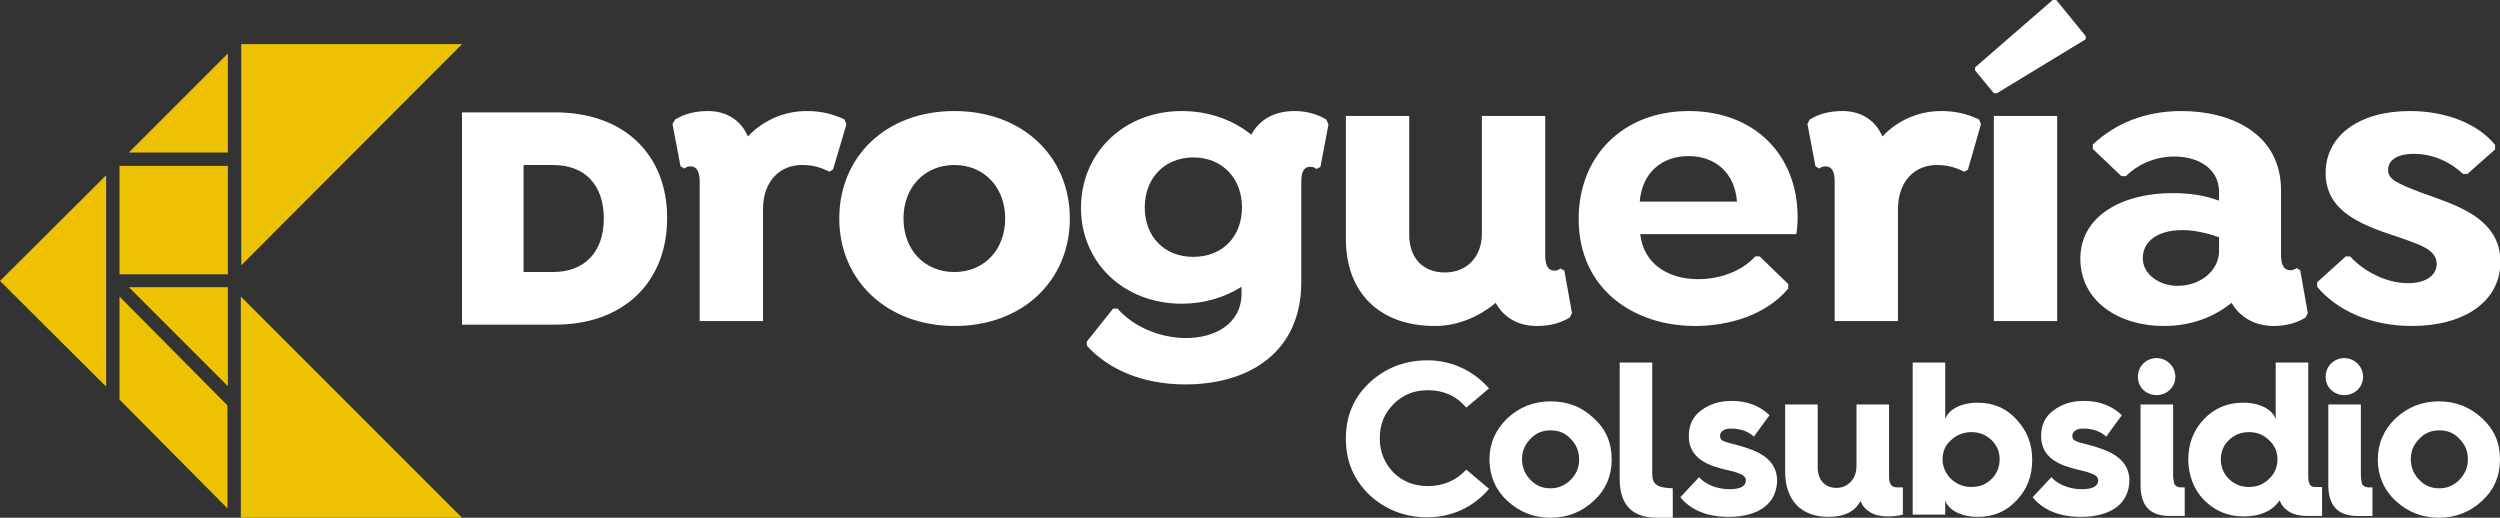 <?xml version="1.0" encoding="utf-8"?>
<!-- Generator: Adobe Illustrator 24.2.0, SVG Export Plug-In . SVG Version: 6.00 Build 0)  -->
<svg version="1.1" id="Capa_2_1_" xmlns="http://www.w3.org/2000/svg" xmlns:xlink="http://www.w3.org/1999/xlink" x="0px" y="0px"
	 viewBox="0 0 560.6 116.1" style="enable-background:new 0 0 560.6 116.1;" xml:space="preserve">
<rect x="0" y="0" width="560.6" height="116.1" fill="#333333" stroke="none"/>
<style type="text/css">
	.st0{fill:#ECC202;}
	.st1{fill:#FFFFFF;}
</style>
<g id="Capa_1-2">
	<g>
		<g>
			<polygon class="st0" points="0,63 23.8,39.3 23.8,86.7 			"/>
			<polygon class="st0" points="51,90.9 51,114 26.8,89.6 26.8,66.5 			"/>
			<polygon class="st0" points="28.9,34.2 51.1,12 51.1,34.2 			"/>
			<rect x="26.8" y="37.2" class="st0" width="24.3" height="24.3"/>
			<polygon class="st0" points="28.9,64.4 51.1,64.4 51.1,86.6 			"/>
			<polygon class="st0" points="103.6,9.9 54.1,59.5 54.1,9.9 			"/>
			<polygon class="st0" points="54,116.1 54,66.5 103.6,116.1 			"/>
		</g>
		<g>
			<g>
				<path class="st1" d="M124.5,25.2h-20.9v47.6h20.9c15.3,0,25.1-9.5,25.1-23.9S139.8,25.2,124.5,25.2z M135.4,49
					c0,7.5-4.3,12-11.4,12h-6.6V37h6.6C131.2,37,135.4,41.5,135.4,49z"/>
				<g>
					<path class="st1" d="M189.8,27.9L186.8,38l-0.8,0.5c-2.3-1.1-3.9-1.5-6.2-1.5c-4.8,0-8.7,3.5-8.7,9.9V72h-14.2V40.7
						c0-2.1-0.6-3.4-2.1-3.4c-0.6,0-1,0.2-1.3,0.5l-0.9-0.5l-1.8-9.5l0.6-1c2-1.2,4.3-1.9,7.4-1.9c3.9,0,7.3,1.9,8.9,5.7
						c3.4-3.6,8.1-5.7,13.2-5.7c3.1,0,5.8,0.6,8.5,1.9L189.8,27.9L189.8,27.9z"/>
					<path class="st1" d="M239.9,49c0,13.9-10.6,24.1-25.8,24.1S188.2,62.9,188.2,49s10.5-24.1,25.8-24.1S239.9,35.1,239.9,49z
						 M225.4,49c0-7-4.7-12-11.4-12s-11.4,5-11.4,12s4.7,12,11.4,12S225.4,56,225.4,49z"/>
					<path class="st1" d="M297.9,27.9l-1.8,9.5l-0.9,0.5c-0.3-0.3-0.7-0.5-1.4-0.5c-1.5,0-2,1.3-2,3.4v22.5
						c0,15.5-11.5,22.9-26,22.9c-9.8,0-17.4-3.5-22.1-8.7v-0.9l5.9-7.4h1c3.3,3.8,9.1,6.6,15.4,6.6s12.4-3.1,12.4-10v-1.5
						c-3.8,2.4-8.4,3.8-13.4,3.8c-13,0-22.6-9.2-22.6-21.5S252,24.9,265,24.9c6.1,0,11.5,2,15.6,5.3c1.8-3.4,5.2-5.3,9.7-5.3
						c2.7,0,5.1,0.7,7.1,1.9L297.9,27.9L297.9,27.9z M278.5,46.5c0-6.6-4.5-11.2-10.9-11.2s-10.9,4.6-10.9,11.2s4.4,11.1,10.9,11.1
						S278.5,53.1,278.5,46.5z"/>
					<path class="st1" d="M352.5,70.2l-0.5,1c-2,1.2-4.3,1.9-7.4,1.9c-4,0-7.4-1.8-9.2-5.2c-3.7,3.1-8.5,5.2-13.6,5.2
						c-12.7,0-20-7.7-20-19.5V26H316v26.6c0,5.2,3,8.5,8,8.5s8.3-3.6,8.3-8.7V26h14.2v31.3c0,2.1,0.6,3.4,2.1,3.4
						c0.5,0,1-0.2,1.3-0.5l0.9,0.5L352.5,70.2L352.5,70.2z"/>
					<path class="st1" d="M367.8,52.5c0.8,6.9,6.5,10.1,13,10.1c4.9,0,9.8-1.8,12.8-5.1h1l6.4,6.2v1c-5.1,6.1-13.6,8.4-20.9,8.4
						c-13.8,0-26.1-8.3-26.1-24c0-14.1,9.9-24.2,24.7-24.2s24.4,9.9,24.4,23.8c0,1.4-0.1,2.6-0.3,3.8H367.8L367.8,52.5z M367.7,45.2
						h21.8c-0.5-6.5-4.9-10.2-10.9-10.2S368.2,38.8,367.7,45.2L367.7,45.2z"/>
					<path class="st1" d="M444.2,27.9L441.3,38l-0.8,0.5c-2.3-1.1-4-1.5-6.2-1.5c-4.8,0-8.7,3.5-8.7,9.9V72h-14.2V40.7
						c0-2.1-0.5-3.4-2.1-3.4c-0.5,0-1,0.2-1.3,0.5l-0.9-0.5l-1.8-9.5l0.5-1c2-1.2,4.3-1.9,7.4-1.9c3.9,0,7.3,1.9,8.9,5.7
						c3.4-3.6,8.1-5.7,13.2-5.7c3.1,0,5.8,0.6,8.5,1.9L444.2,27.9L444.2,27.9z"/>
					<path class="st1" d="M461.1,0l6.6,8.1v0.7l-19.9,12.1h-0.7l-4.2-5.1v-0.7L460.3,0L461.1,0L461.1,0z M461.3,72V26h-14.2v46
						L461.3,72L461.3,72z"/>
					<path class="st1" d="M517.5,70.2l-0.5,1c-1.9,1.2-4.4,1.9-7.1,1.9c-4.1,0-7.5-1.8-9.5-5.2c-3.9,3.2-9.1,5.2-15.2,5.2
						c-10,0-18.7-5.5-18.7-15.1s9.4-14.7,20.7-14.7c4.1,0,7.5,0.6,10.4,1.7v-2c0-5-4.4-7.9-10-7.9c-4.7,0-8.5,2-10.9,4.4h-1
						l-6.4-6.1v-1c4.9-4.6,11.5-7.5,19.9-7.5c10.7,0,22.3,4.8,22.3,17.8v14.5c0,2.1,0.6,3.4,2.1,3.4c0.5,0,1-0.2,1.4-0.5l0.8,0.5
						L517.5,70.2L517.5,70.2z M497.6,56.3v-3.1c-1.8-0.6-4.8-1.6-8.2-1.6c-5.7,0-8.9,2.6-8.9,6.3s3.8,6.2,7.8,6.2
						C493.5,64.1,497.6,60.6,497.6,56.3z"/>
					<path class="st1" d="M540.4,24.9c8.2,0,15.3,2.9,19.1,7.6v1l-6.2,5.5h-1c-3.2-3-7.1-4.5-11-4.5s-5.8,1.5-5.8,3.6s2,3,7.2,5
						c6.9,2.6,18,5.3,18,15.6c0,9-8.3,14.4-19.8,14.4c-9.3,0-16.9-3.5-21.3-8.8v-1l6.4-5.8h1c2.8,3.1,7.8,6,13,6
						c4,0,6.4-1.8,6.4-4.3c0-3.1-3.4-4.2-7.9-5.8c-7.8-2.6-17-5.4-17-14.6C521.5,30.4,529,24.9,540.4,24.9L540.4,24.9z"/>
				</g>
			</g>
			<path class="st1" d="M320.2,109c-3.1,0-5.6-1-7.7-3c-2-2.1-3.1-4.6-3.1-7.7s1-5.6,3.1-7.7c2.1-2.1,4.6-3.1,7.7-3.1
				c3.5,0,6.4,1.3,8.6,3.9l5.1-4.3c-3.5-4-8.4-6.3-13.8-6.3c-5.1,0-9.4,1.7-13,5c-3.6,3.4-5.3,7.5-5.3,12.6s1.8,9.2,5.3,12.6
				c3.6,3.3,7.9,5,13,5c5.4,0,10.4-2.3,13.8-6.4l-5.1-4.3C326.6,107.7,323.7,109,320.2,109L320.2,109z M347.7,90
				c-3.8,0-7,1.3-9.7,3.8c-2.6,2.5-4,5.6-4,9.2s1.3,6.8,4,9.3c2.7,2.5,5.9,3.8,9.7,3.8s7-1.3,9.7-3.8c2.7-2.5,4-5.6,4-9.3
				s-1.3-6.8-4-9.2C354.7,91.2,351.5,90,347.7,90z M352.2,107.6c-1.2,1.2-2.7,1.9-4.5,1.9s-3.3-0.6-4.5-1.9
				c-1.2-1.2-1.9-2.8-1.9-4.6s0.6-3.3,1.9-4.6c1.2-1.3,2.7-1.9,4.5-1.9s3.3,0.6,4.5,1.9c1.2,1.2,1.9,2.7,1.9,4.6
				S353.5,106.3,352.2,107.6z M370.5,106.2V81.3h-7.3v26.1c0,5.8,2.8,8.7,8.4,8.7h3.5v-6.6C371.3,109.4,370.5,108.4,370.5,106.2
				L370.5,106.2z M423.6,106.7v-16h-7.3v13.8c0,2.9-1.9,4.9-4.5,4.9s-4.2-1.8-4.2-4.6V90.7h-7.3v15c0,6.4,3.5,10.2,9.7,10.2
				c3.6,0,6-1.2,7.2-3.6c0.3,1,1.1,1.9,2.2,2.6c1,0.6,2.4,0.9,4,0.9c1.4,0,2.5-0.2,3.3-0.4v-6.1c0,0-0.9,0-1.2,0
				C424.1,109.3,423.6,108.6,423.6,106.7L423.6,106.7z M443.5,90.3c-3.7,0-6.6,1.5-7.3,3.7V81.3h-7.3v34.1h7.3v-3.2
				c0.7,2.2,3.6,3.7,7.3,3.7c3.5,0,6.4-1.2,8.7-3.7c2.4-2.5,3.5-5.5,3.5-9.1s-1.2-6.6-3.5-9C449.9,91.5,446.9,90.3,443.5,90.3z
				 M446.6,107.4c-1.2,1.2-2.7,1.8-4.5,1.8s-3.3-0.6-4.6-1.8c-1.2-1.2-1.9-2.7-1.9-4.4s0.6-3.2,1.9-4.3c1.3-1.2,2.8-1.8,4.6-1.8
				s3.2,0.6,4.5,1.8c1.2,1.2,1.8,2.6,1.8,4.3S447.8,106.2,446.6,107.4z M471.4,100.7c-2.7-1-4.8-1.3-5.7-1.7c-0.8-0.3-1-0.7-1-1.3
				c0-0.9,0.9-1.6,2.4-1.6c2.1,0,3.9,0.6,5.2,1.8l3.5-4.8c-2.2-2.1-5-3.2-8.5-3.2c-2.7,0-4.9,0.7-6.8,2.1c-1.9,1.4-2.8,3.3-2.8,5.8
				c0,3.3,1.9,5.5,5.7,6.8c0.7,0.2,1.9,0.6,3.3,0.9s2.4,0.7,3,1c0.5,0.3,0.8,0.7,0.8,1.2c0,1.3-1.2,2-3.7,2c-2.8,0-5.4-1.1-6.8-2.7
				l-4.2,4.5c2.4,2.9,6,4.4,10.8,4.4c7.2,0,10.9-3.3,10.9-8.3C477.4,104.4,475.4,102.1,471.4,100.7L471.4,100.7z M392.4,100.7
				c-2.7-1-4.8-1.3-5.7-1.7c-0.8-0.3-1-0.7-1-1.3c0-0.9,0.9-1.6,2.4-1.6c2.1,0,3.9,0.6,5.2,1.8l3.5-4.8c-2.2-2.1-5-3.2-8.5-3.2
				c-2.7,0-4.9,0.7-6.8,2.1c-1.9,1.4-2.8,3.3-2.8,5.8c0,3.3,1.9,5.5,5.7,6.8c0.7,0.2,1.9,0.6,3.3,0.9c1.5,0.3,2.4,0.7,3,1
				c0.5,0.3,0.8,0.7,0.8,1.2c0,1.3-1.2,2-3.7,2c-2.8,0-5.4-1.1-6.8-2.7l-4.2,4.5c2.4,2.9,6,4.4,10.8,4.4c7.2,0,10.9-3.3,10.9-8.3
				C398.4,104.4,396.4,102.1,392.4,100.7L392.4,100.7z M483.6,88.6c2.3,0,4.2-1.8,4.2-4.1s-1.9-4.2-4.2-4.2s-4.2,1.8-4.2,4.2
				S481.3,88.6,483.6,88.6z M488,109c-0.3-0.2-0.5-0.5-0.5-0.8c-0.1-0.5-0.2-1-0.2-1.5v-16H480v18.1c0,4.6,2.1,6.9,6.5,6.9h3.4v-6.4
				c-0.1,0-0.3,0-0.4,0C488.9,109.3,488.4,109.3,488,109L488,109z M517.6,106.7V81.3h-7.3v12.7c-0.7-2.2-3.6-3.7-7.3-3.7
				c-3.5,0-6.4,1.2-8.8,3.7c-2.3,2.4-3.5,5.5-3.5,9s1.2,6.7,3.5,9.1c2.4,2.4,5.3,3.7,8.8,3.7c3.9,0,6.5-1.2,8.2-3.6
				c0.3,1,1.1,1.9,2.2,2.6c1,0.6,2.4,0.9,4,0.9c1.4,0,3.3,0,3.3,0v-6.5c0,0-0.9,0-1.2,0C518.1,109.3,517.6,108.7,517.6,106.7
				L517.6,106.7z M508.8,107.4c-1.2,1.2-2.7,1.8-4.5,1.8s-3.2-0.6-4.5-1.8c-1.2-1.2-1.8-2.7-1.8-4.4s0.6-3.2,1.8-4.3
				c1.2-1.2,2.7-1.8,4.5-1.8s3.3,0.6,4.5,1.8c1.3,1.2,1.9,2.6,1.9,4.3S510.1,106.2,508.8,107.4z M556.6,93.8
				c-2.7-2.5-5.9-3.8-9.7-3.8s-7,1.3-9.7,3.8c-2.6,2.5-4,5.6-4,9.2s1.3,6.8,4,9.3c2.7,2.5,5.9,3.8,9.7,3.8s7-1.3,9.7-3.8
				c2.7-2.5,4-5.6,4-9.3S559.3,96.3,556.6,93.8z M551.5,107.6c-1.2,1.2-2.7,1.9-4.5,1.9s-3.3-0.6-4.5-1.9c-1.2-1.2-1.9-2.8-1.9-4.6
				s0.6-3.3,1.9-4.6c1.2-1.3,2.7-1.9,4.5-1.9s3.3,0.6,4.5,1.9c1.2,1.2,1.9,2.7,1.9,4.6S552.7,106.3,551.5,107.6z M525.7,88.6
				c2.3,0,4.2-1.8,4.2-4.1s-1.9-4.2-4.2-4.2s-4.2,1.8-4.2,4.2S523.4,88.6,525.7,88.6z M530.1,109c-0.3-0.2-0.5-0.5-0.5-0.8
				c-0.1-0.5-0.2-1-0.2-1.5v-16h-7.3v18.1c0,4.6,2.2,6.9,6.5,6.9h3.4v-6.4c-0.1,0-0.3,0-0.4,0C531,109.3,530.5,109.3,530.1,109
				L530.1,109z"/>
		</g>
	</g>
</g>
</svg>
